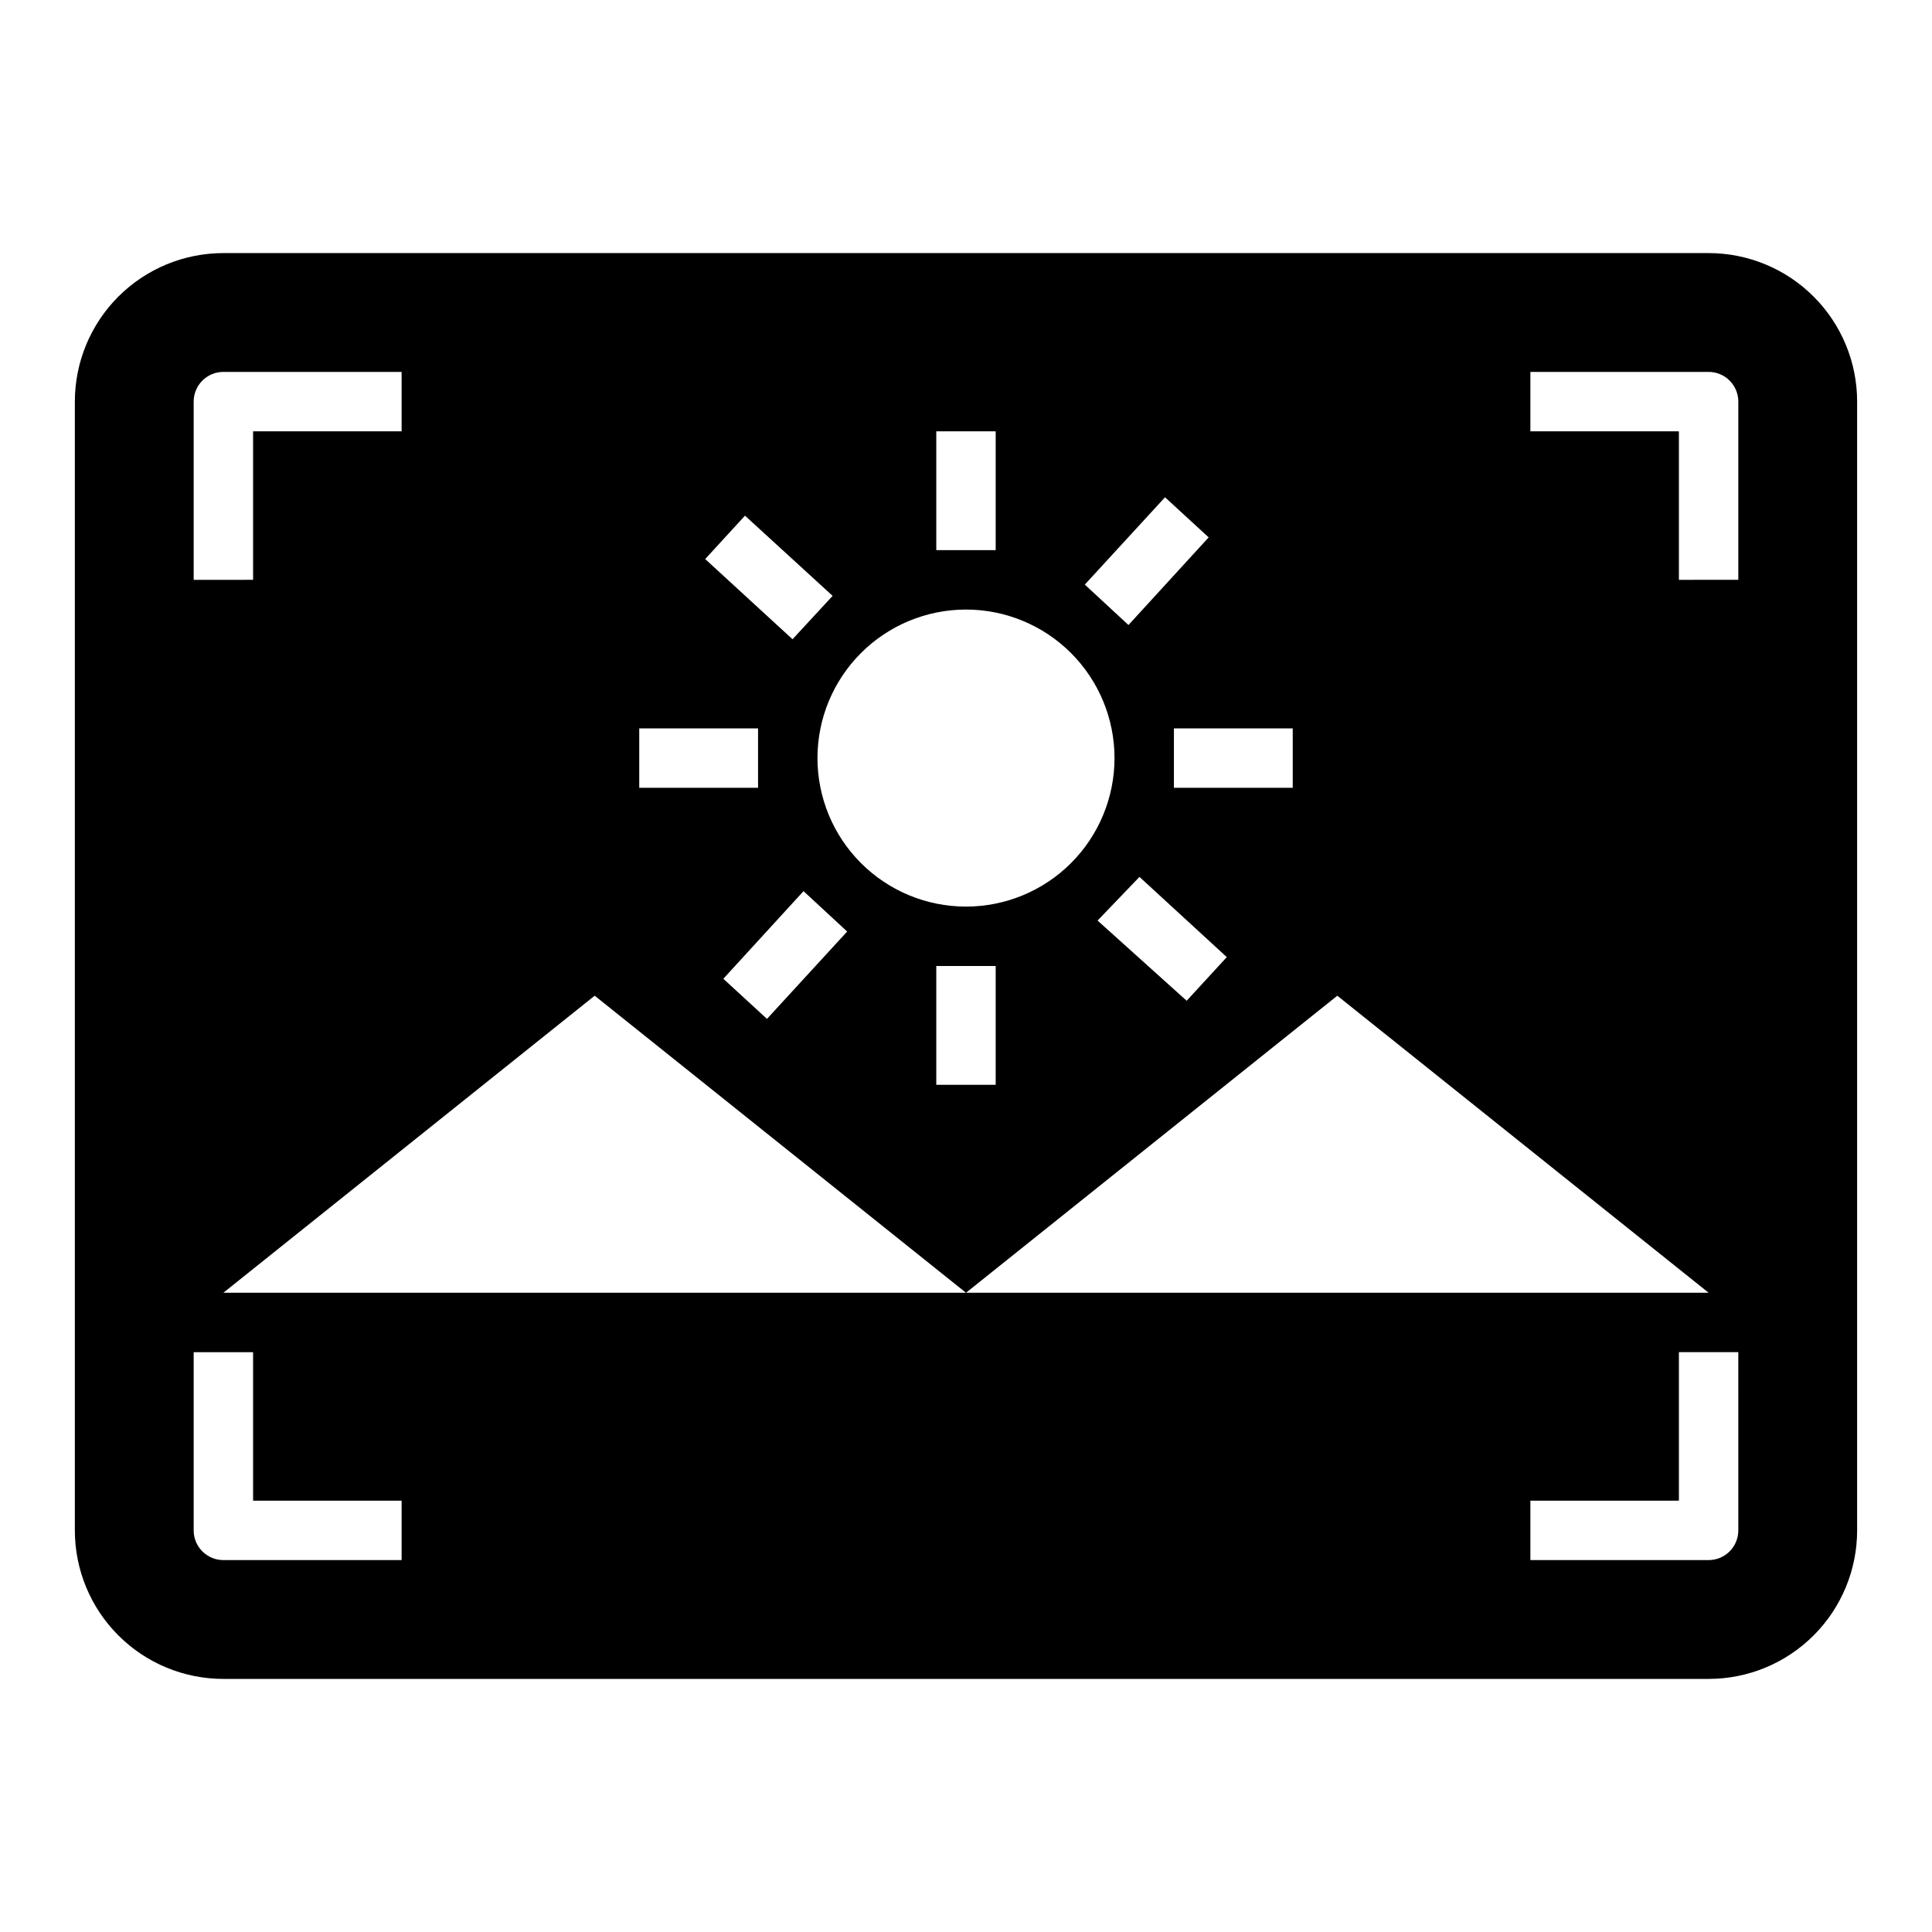 <?xml version="1.0" encoding="UTF-8"?>
<!-- Uploaded to: SVG Repo, www.svgrepo.com, Generator: SVG Repo Mixer Tools -->
<svg fill="#000000" width="800px" height="800px" version="1.1" viewBox="144 144 512 512" xmlns="http://www.w3.org/2000/svg">
 <path d="m596.8 211.07h-393.6c-10.441 0-20.453 4.148-27.832 11.527-7.383 7.383-11.531 17.395-11.531 27.832v299.14c0 10.441 4.148 20.449 11.531 27.832 7.379 7.383 17.391 11.527 27.832 11.527h393.6c10.438 0 20.449-4.144 27.832-11.527 7.379-7.383 11.527-17.391 11.527-27.832v-299.14c0-10.438-4.148-20.449-11.527-27.832-7.383-7.379-17.395-11.527-27.832-11.527zm-141.7 141.7v-15.742h31.488v15.742zm14.012 44.871-10.629 11.57-23.617-21.254 11.105-11.57zm-16.371-121.86 11.57 10.629-21.254 23.223-11.57-10.707zm-60.617-17.477h15.742v31.488h-15.742zm7.871 47.23 0.004 0.004c10.438 0 20.449 4.144 27.832 11.527 7.379 7.383 11.527 17.395 11.527 27.832s-4.148 20.449-11.527 27.832c-7.383 7.383-17.395 11.527-27.832 11.527-10.441 0-20.453-4.144-27.832-11.527-7.383-7.383-11.531-17.395-11.531-27.832s4.148-20.449 11.531-27.832c7.379-7.383 17.391-11.527 27.832-11.527zm7.871 94.465v31.488l-15.742 0.004v-31.488zm-39.359-9.133-21.25 23.148-11.57-10.629 21.254-23.223zm-27.078-110.21 23.223 21.254-10.625 11.496-23.145-21.254zm-28.023 56.367h31.488v15.742h-31.488zm-118.08-86.594c0-4.348 3.527-7.871 7.875-7.871h47.23v15.742h-39.359v39.359l-15.746 0.004zm55.105 307.01h-47.23c-4.348 0-7.875-3.523-7.875-7.871v-47.23h15.746v39.359h39.359zm-47.23-70.848 98.398-78.719 98.402 78.719 98.398-78.719 98.402 78.719zm401.47 62.977c0 2.09-0.832 4.09-2.305 5.566-1.477 1.477-3.481 2.305-5.566 2.305h-47.234v-15.742h39.359v-39.359h15.742zm0-251.91-15.746 0.004v-39.363h-39.359v-15.742h47.234c2.086 0 4.09 0.828 5.566 2.305 1.473 1.477 2.305 3.481 2.305 5.566z"/>
</svg>
